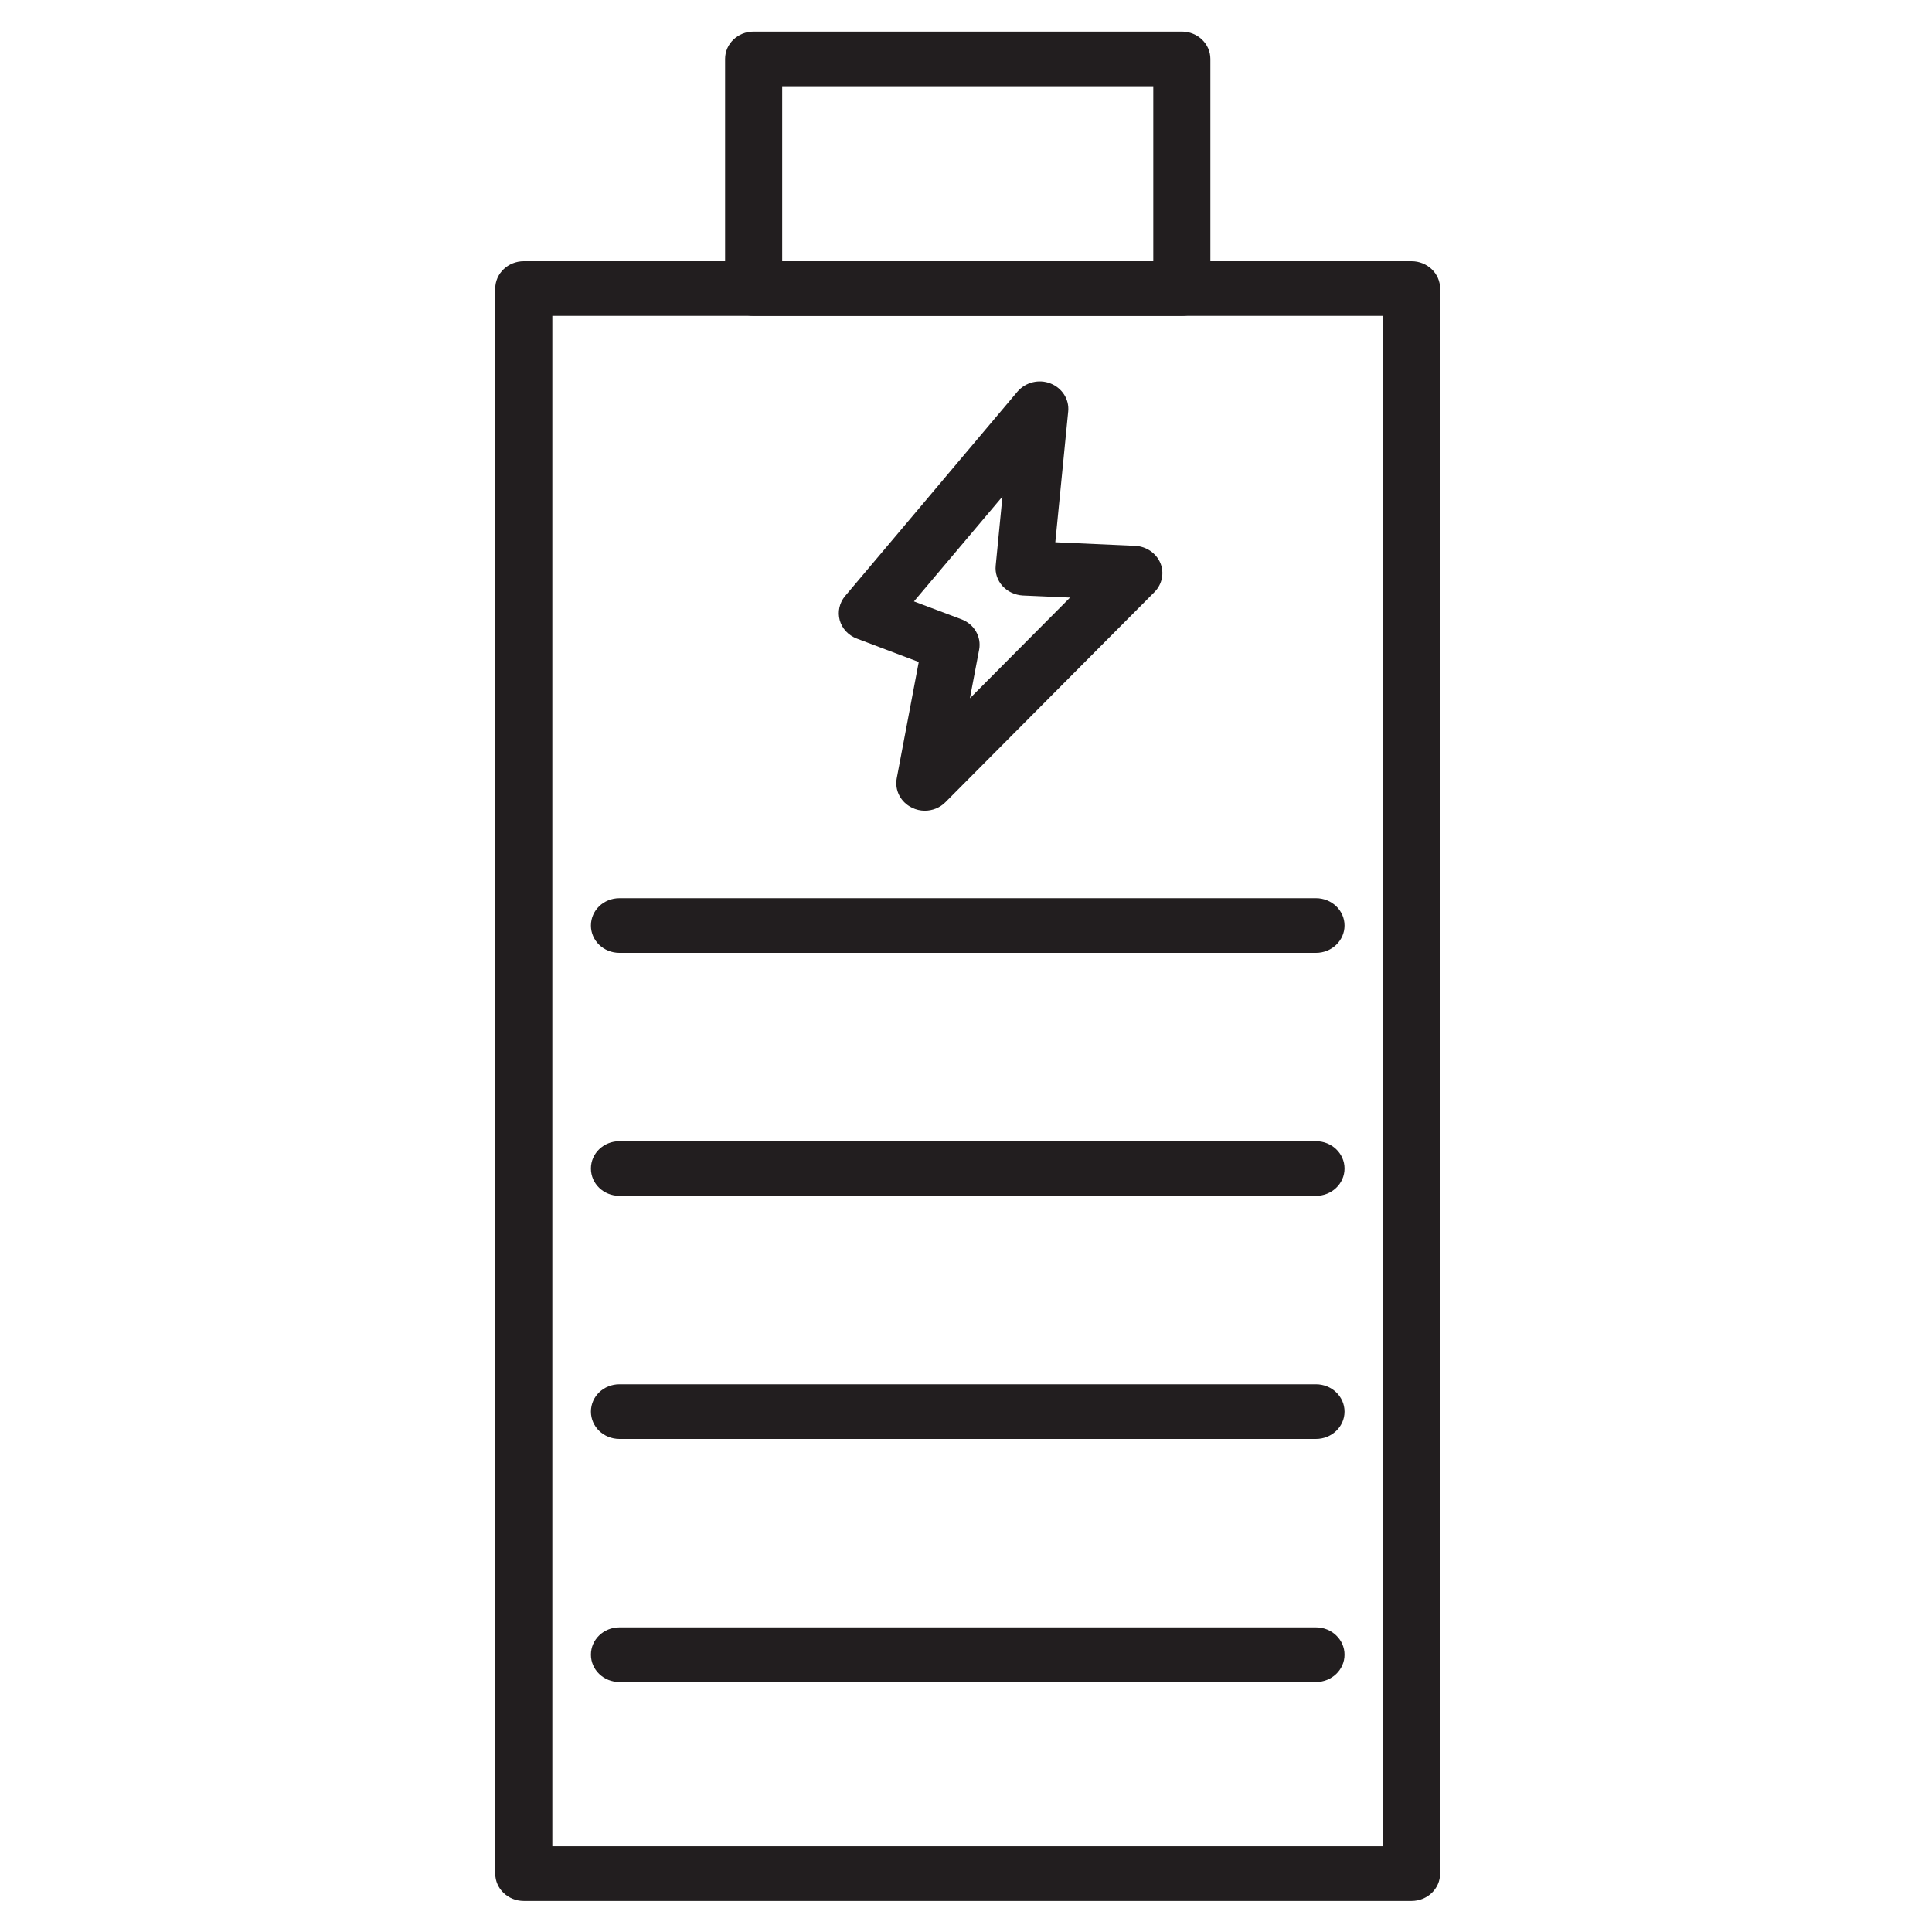 <?xml version="1.0" encoding="UTF-8" standalone="no"?> <svg xmlns="http://www.w3.org/2000/svg" xmlns:xlink="http://www.w3.org/1999/xlink" xmlns:serif="http://www.serif.com/" width="100%" height="100%" viewBox="0 0 512 512" version="1.1" xml:space="preserve" style="fill-rule:evenodd;clip-rule:evenodd;stroke-linejoin:round;stroke-miterlimit:2;"> <g transform="matrix(3.026,0,0,2.898,-11207.3,-4118.62)"> <path d="M3783.71,1476.19L3787.88,1477.83C3788.99,1478.27 3789.63,1479.43 3789.42,1480.6L3788.61,1485.05L3797.38,1475.84L3793.24,1475.65C3792.56,1475.61 3791.92,1475.3 3791.47,1474.79C3791.02,1474.27 3790.8,1473.59 3790.87,1472.91L3791.46,1466.6L3783.71,1476.19ZM3784.66,1495.33C3784.28,1495.33 3783.89,1495.24 3783.53,1495.05C3782.55,1494.55 3782.01,1493.47 3782.2,1492.38L3784.13,1481.73L3778.71,1479.59C3777.97,1479.3 3777.41,1478.67 3777.21,1477.91C3777.01,1477.14 3777.18,1476.32 3777.68,1475.7L3792.78,1457C3793.48,1456.15 3794.65,1455.84 3795.67,1456.26C3796.69,1456.68 3797.32,1457.71 3797.22,1458.81L3796.09,1470.78L3803.09,1471.11C3804.06,1471.16 3804.92,1471.77 3805.29,1472.68C3805.65,1473.58 3805.45,1474.62 3804.78,1475.33L3786.47,1494.55C3785.99,1495.06 3785.33,1495.33 3784.66,1495.33Z" style="fill:rgb(34,30,31);fill-rule:nonzero;"></path> </g> <g transform="matrix(3.026,0,0,2.898,-11207.3,-4118.62)"> <path d="M3752.04,1590.03L3824.79,1590.03L3824.79,1450.08L3752.04,1450.08L3752.04,1590.03ZM3827.29,1595.03L3749.54,1595.03C3748.16,1595.03 3747.04,1593.91 3747.04,1592.53L3747.04,1447.58C3747.04,1446.2 3748.16,1445.08 3749.54,1445.08L3827.29,1445.08C3828.67,1445.08 3829.79,1446.2 3829.79,1447.58L3829.79,1592.53C3829.79,1593.91 3828.67,1595.03 3827.29,1595.03Z" style="fill:rgb(34,30,31);fill-rule:nonzero;"></path> </g> <g transform="matrix(3.026,0,0,2.898,-11207.3,-4118.62)"> <path d="M3772.17,1445.08L3804.67,1445.08L3804.67,1429.08L3772.17,1429.08L3772.17,1445.08ZM3807.17,1450.08L3769.67,1450.08C3768.28,1450.08 3767.17,1448.96 3767.17,1447.58L3767.17,1426.58C3767.17,1425.2 3768.28,1424.08 3769.67,1424.08L3807.17,1424.08C3808.55,1424.08 3809.67,1425.2 3809.67,1426.58L3809.67,1447.58C3809.67,1448.96 3808.55,1450.08 3807.17,1450.08Z" style="fill:rgb(34,30,31);fill-rule:nonzero;"></path> </g> <g transform="matrix(3.026,0,0,2.898,-11207.3,-4118.62)"> <path d="M3818.92,1508.33L3757.92,1508.33C3756.53,1508.33 3755.42,1507.21 3755.42,1505.83C3755.42,1504.45 3756.53,1503.33 3757.92,1503.33L3818.92,1503.33C3820.3,1503.33 3821.42,1504.45 3821.42,1505.83C3821.42,1507.21 3820.3,1508.33 3818.92,1508.33Z" style="fill:rgb(34,30,31);fill-rule:nonzero;"></path> </g> <g transform="matrix(3.026,0,0,2.898,-11207.3,-4118.62)"> <path d="M3818.92,1530.55L3757.92,1530.55C3756.53,1530.55 3755.42,1529.44 3755.42,1528.05C3755.42,1526.67 3756.53,1525.55 3757.92,1525.55L3818.92,1525.55C3820.3,1525.55 3821.42,1526.67 3821.42,1528.05C3821.42,1529.44 3820.3,1530.55 3818.92,1530.55Z" style="fill:rgb(34,30,31);fill-rule:nonzero;"></path> </g> <g transform="matrix(3.026,0,0,2.898,-11207.3,-4118.62)"> <path d="M3818.92,1552.78L3757.92,1552.78C3756.53,1552.78 3755.42,1551.66 3755.42,1550.28C3755.42,1548.9 3756.53,1547.78 3757.92,1547.78L3818.92,1547.78C3820.3,1547.78 3821.42,1548.9 3821.42,1550.28C3821.42,1551.66 3820.3,1552.78 3818.92,1552.78Z" style="fill:rgb(34,30,31);fill-rule:nonzero;"></path> </g> <g transform="matrix(3.026,0,0,2.898,-11207.3,-4118.62)"> <path d="M3818.92,1575.01L3757.92,1575.01C3756.53,1575.01 3755.42,1573.89 3755.42,1572.51C3755.42,1571.13 3756.53,1570.01 3757.92,1570.01L3818.92,1570.01C3820.3,1570.01 3821.42,1571.13 3821.42,1572.51C3821.42,1573.89 3820.3,1575.01 3818.92,1575.01Z" style="fill:rgb(34,30,31);fill-rule:nonzero;"></path> </g> </svg> 